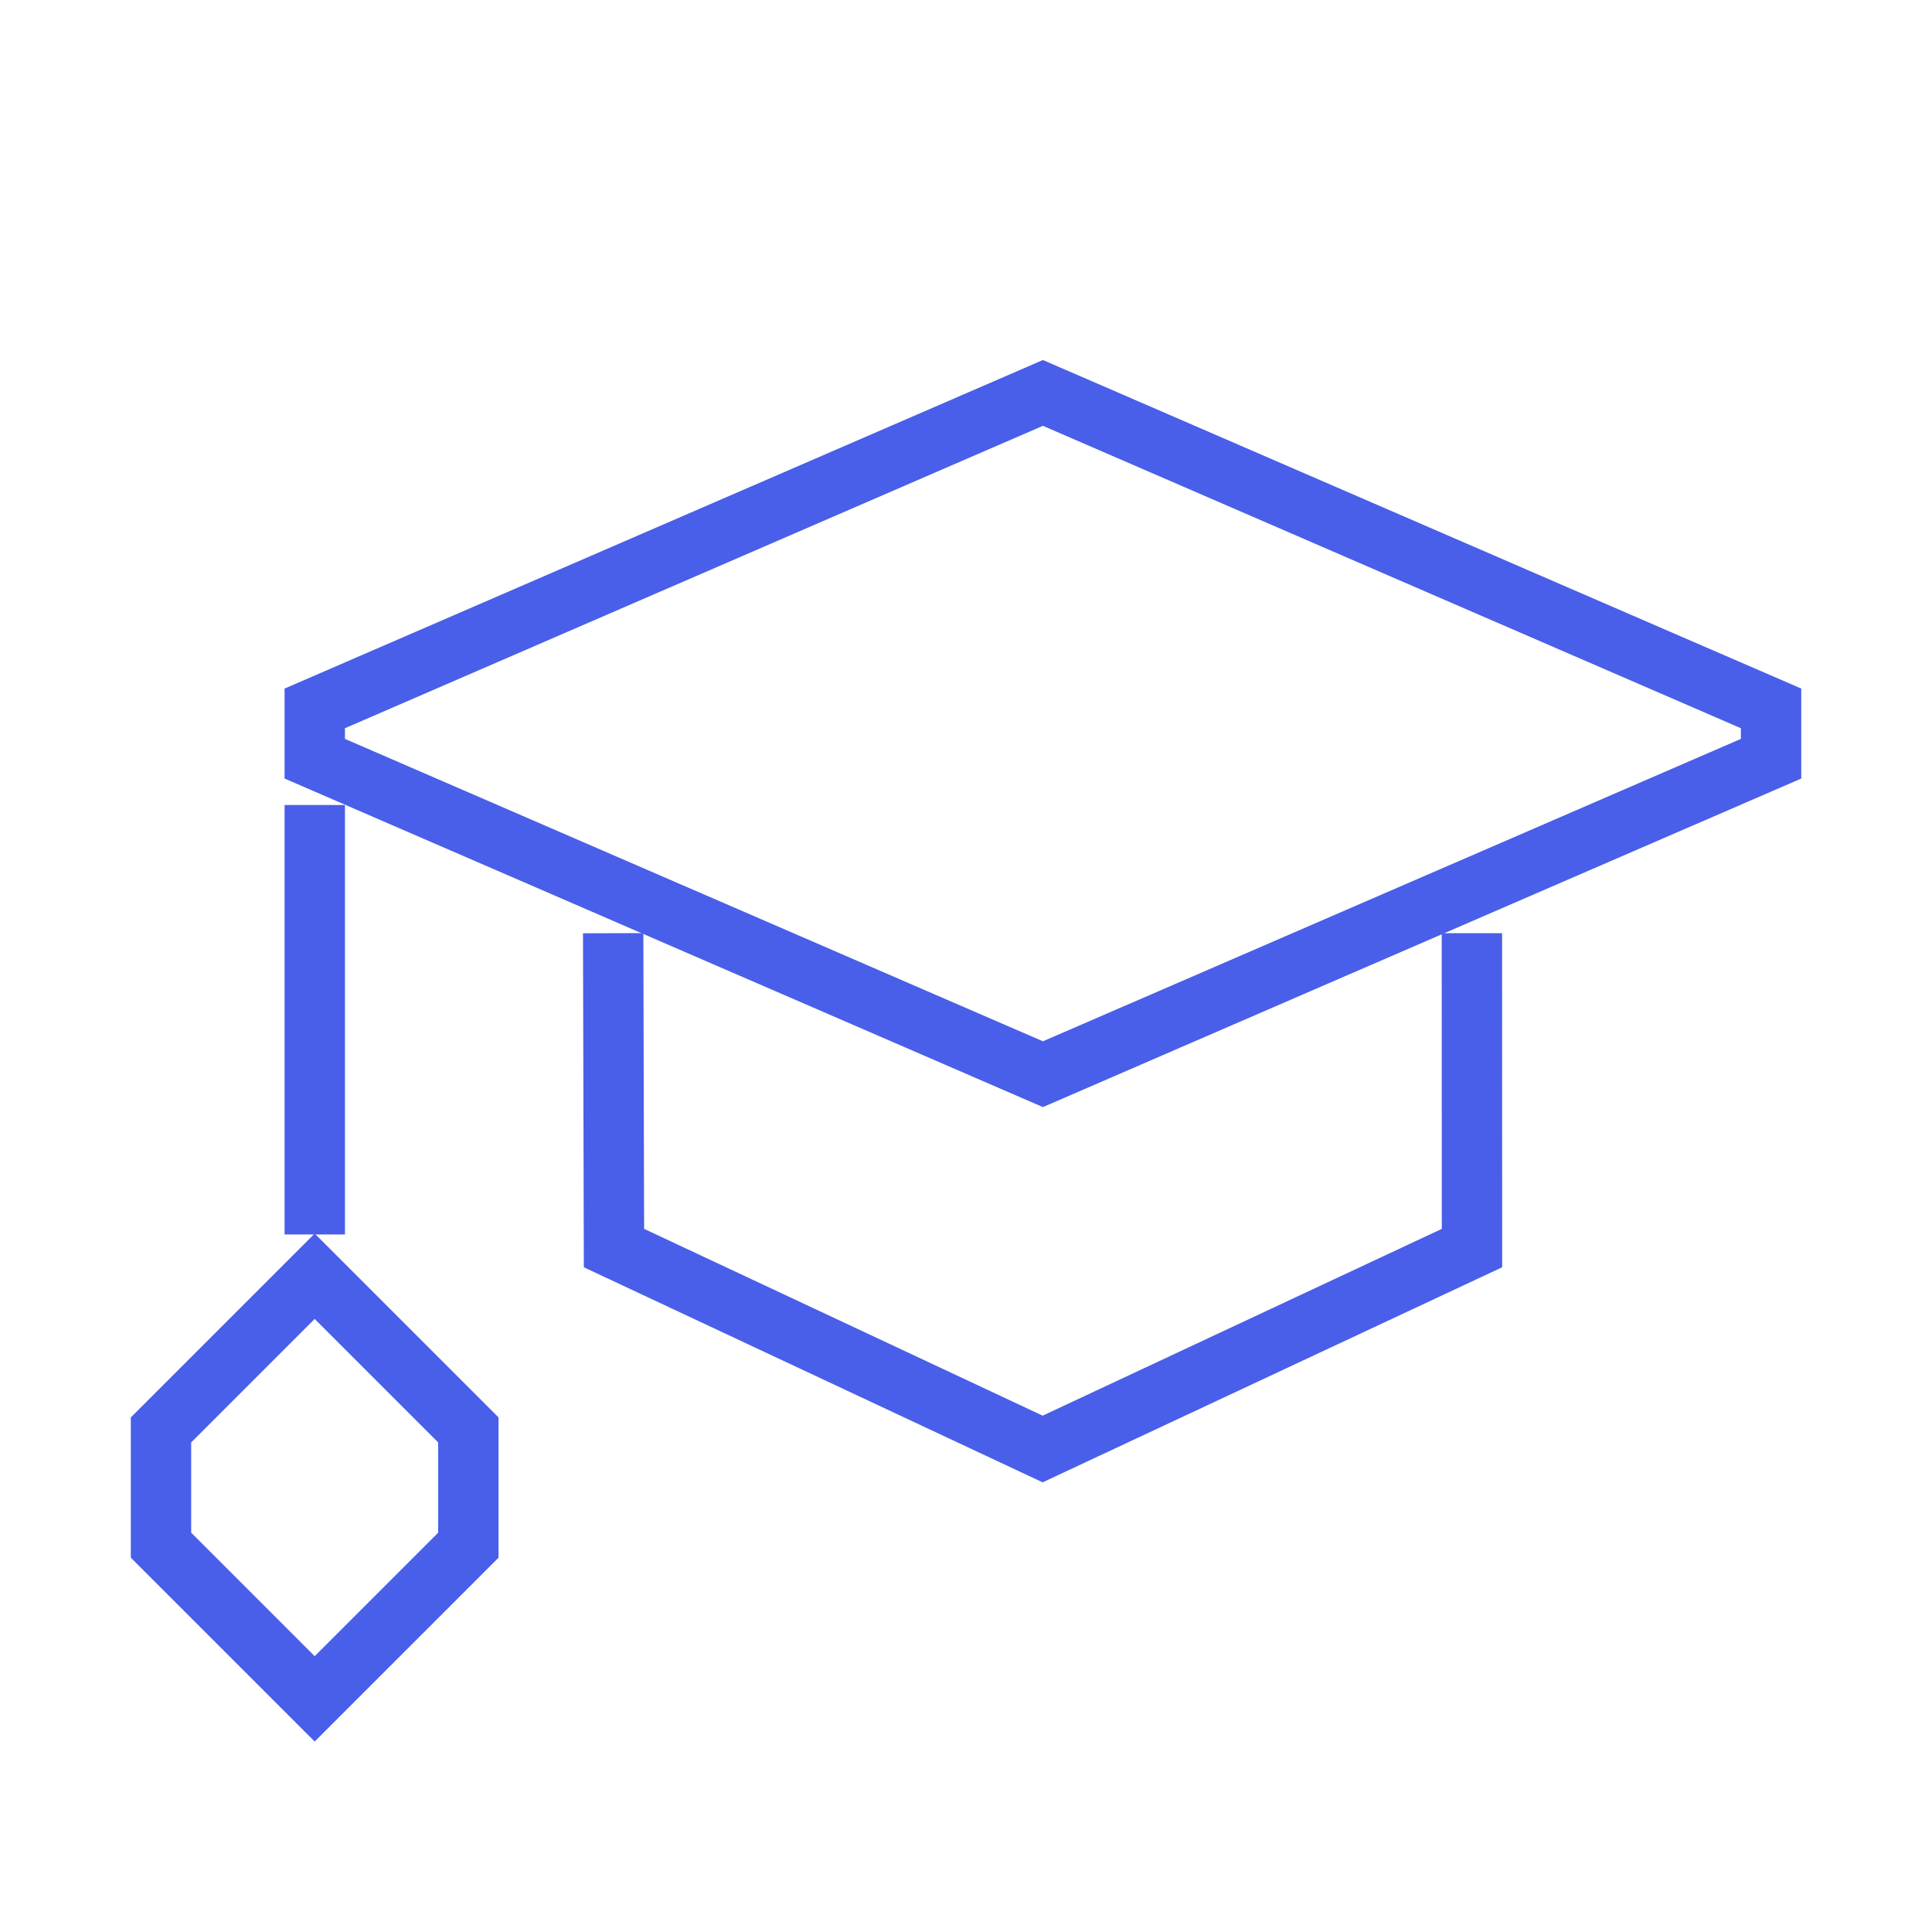 <svg width="48" height="48" viewBox="0 0 48 48" fill="none" xmlns="http://www.w3.org/2000/svg">
<path d="M25.911 9.762L7.82 17.6V18.85L25.911 26.688L44.002 18.85V17.6L25.911 9.762Z" stroke="#495FE9" stroke-width="1.5"/>
<path d="M15.234 23.185L15.254 31.008L25.904 36L36.571 31.008L36.569 23.185" stroke="#495FE9" stroke-width="1.5"/>
<path d="M7.82 30.67V20" stroke="#495FE9" stroke-width="1.5" stroke-linejoin="round"/>
<path d="M4 35.526L7.818 31.708L11.636 35.526V38.39L7.818 42.208L4 38.39V35.526Z" stroke="#495FE9" stroke-width="1.5"/>
</svg>
